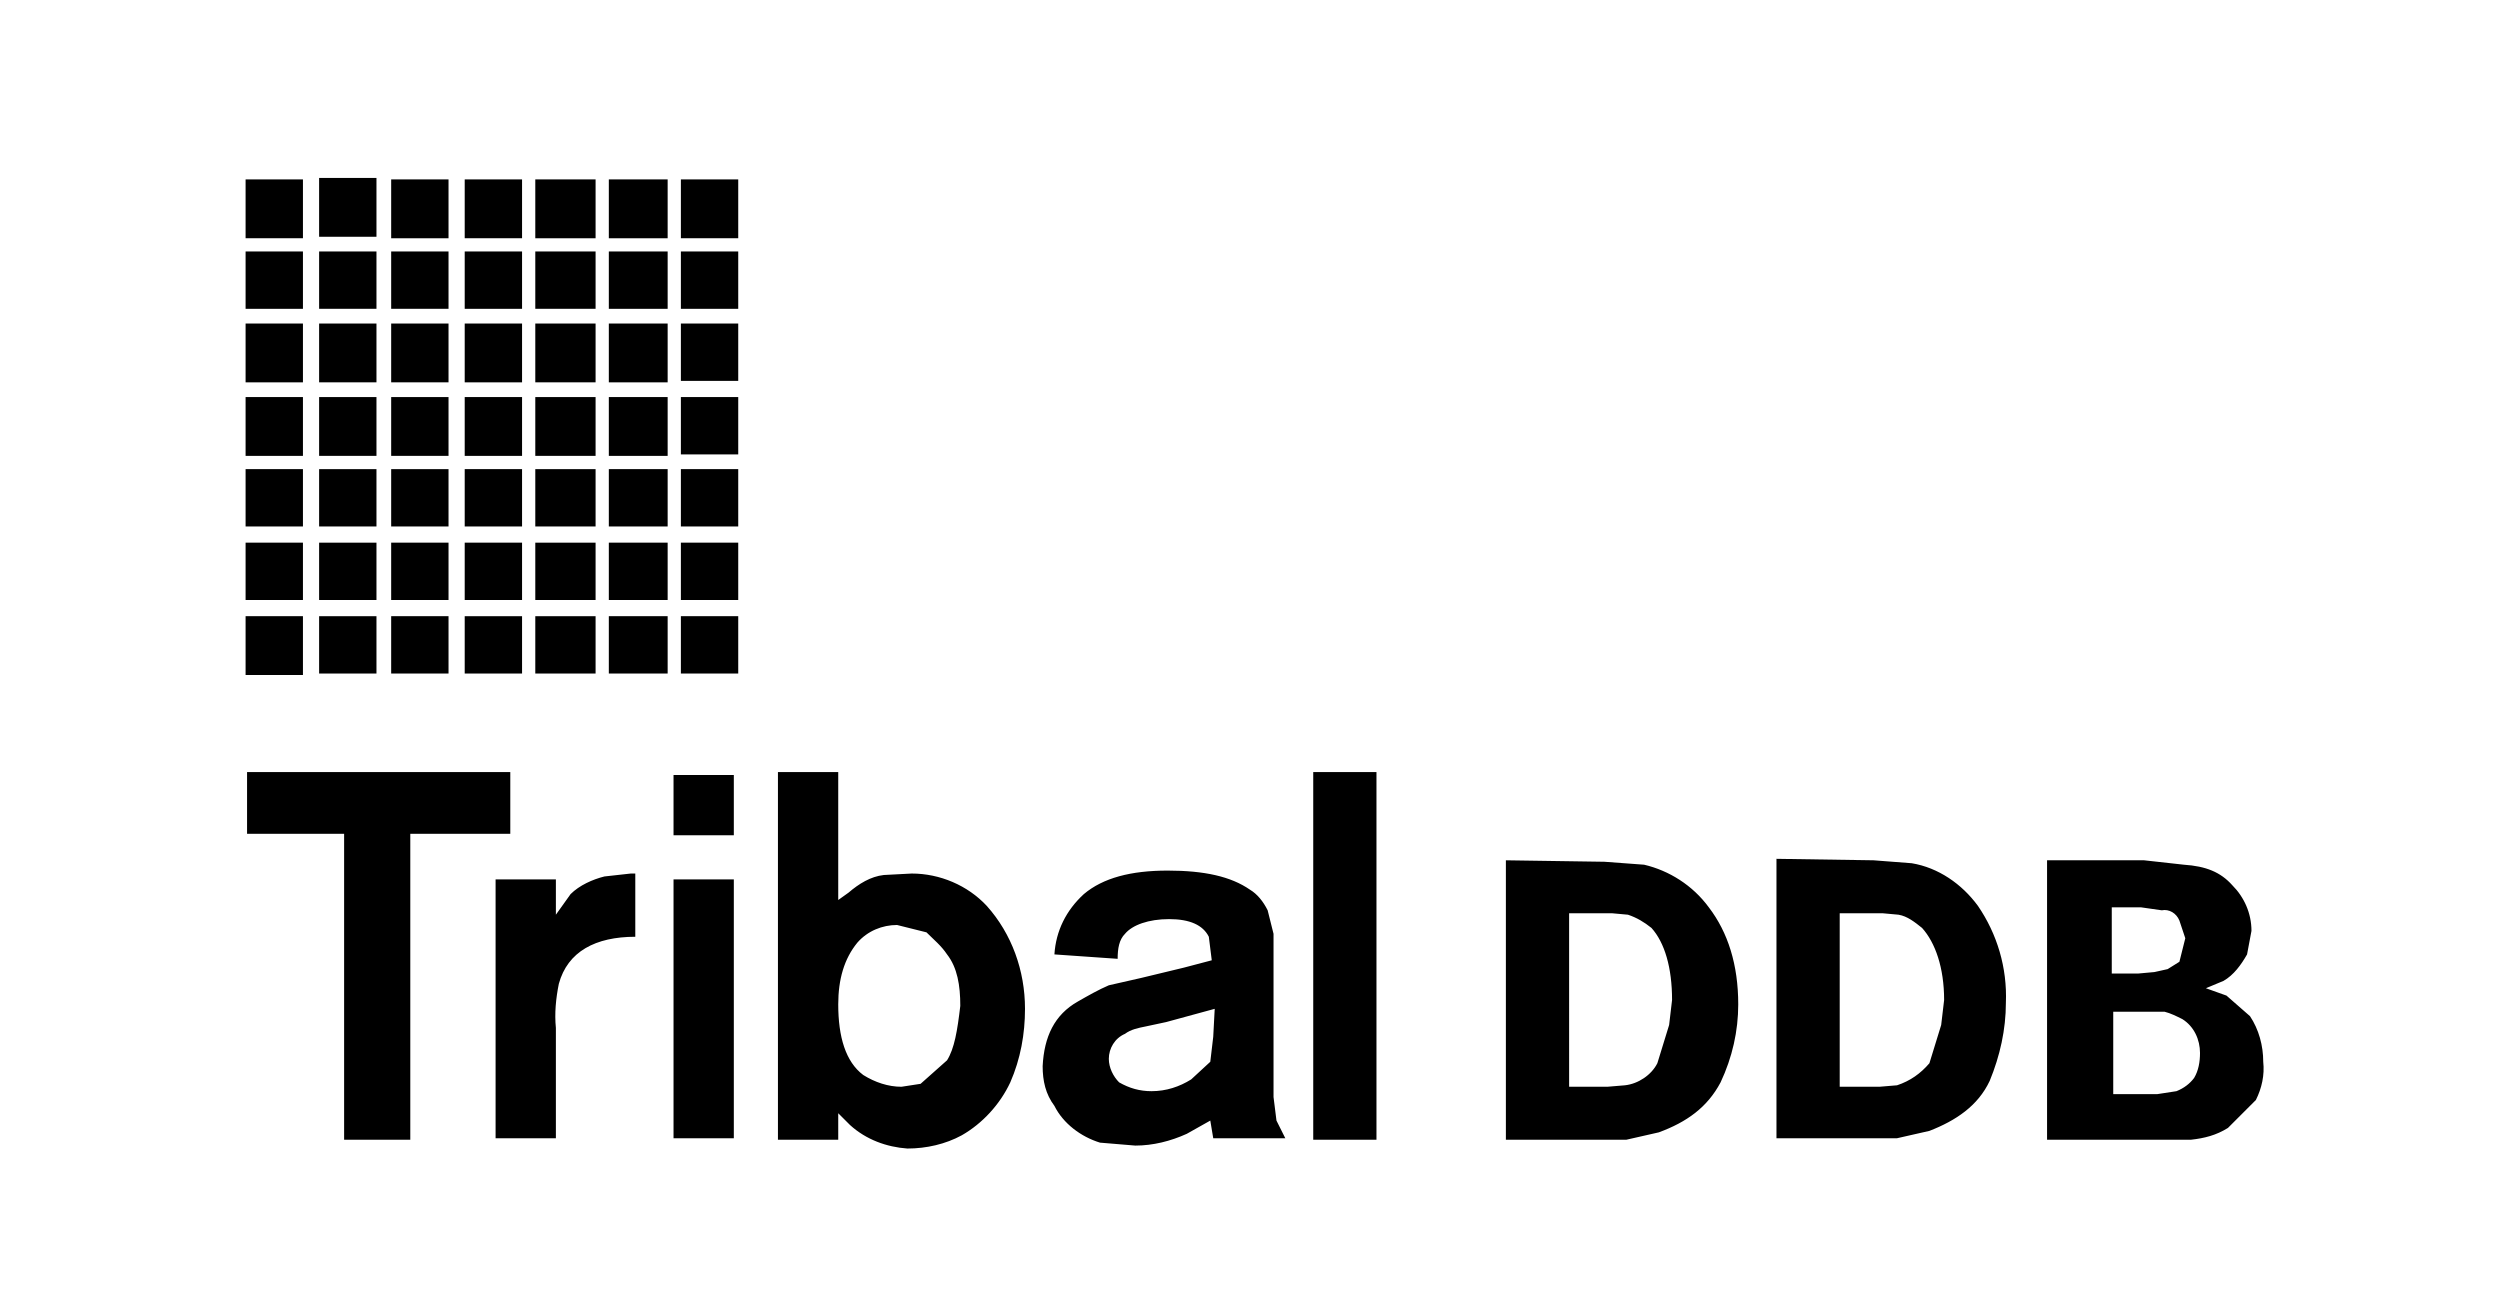 <?xml version="1.0" encoding="utf-8"?>
<!-- Generator: Adobe Illustrator 21.0.2, SVG Export Plug-In . SVG Version: 6.00 Build 0)  -->
<svg version="1.1" id="Layer_1" xmlns="http://www.w3.org/2000/svg" xmlns:xlink="http://www.w3.org/1999/xlink" x="0px" y="0px"
	 viewBox="0 0 170 89" style="enable-background:new 0 0 170 89;" xml:space="preserve">
<title>Group</title>
<desc>Created with Sketch.</desc>
<path d="M102.4,58.5v19h8.2l2.2-0.5c1.9-0.7,3.3-1.7,4.2-3.4c0.8-1.7,1.2-3.5,1.2-5.3c0-2.7-0.7-4.9-2-6.6c-1.1-1.5-2.7-2.5-4.4-2.9
	l-2.7-0.2L102.4,58.5C102.4,58.5,102.4,58.5,102.4,58.5z M109.6,62.1l1.1,0.1c0.6,0.2,1.1,0.5,1.6,0.9c0.9,1,1.4,2.7,1.4,4.9
	l-0.2,1.7l-0.8,2.6c-0.4,0.8-1.3,1.4-2.2,1.5l-1.2,0.1h-2.6V62.1H109.6z M145.8,58.5h-6.6v19h9.8c0.9-0.1,1.7-0.3,2.5-0.8l1.9-1.9
	c0.4-0.8,0.6-1.7,0.5-2.6c0-1.1-0.3-2.2-0.9-3.1l-1.6-1.4l-1.4-0.5l1.2-0.5c0.7-0.4,1.2-1.1,1.6-1.8l0.3-1.6c0-1.2-0.5-2.3-1.3-3.1
	c-0.8-0.9-1.8-1.3-3.3-1.4L145.8,58.5L145.8,58.5z M148.2,62.6l0.4,1.2l-0.4,1.6l-0.8,0.5l-0.9,0.2l-1.1,0.1h-1.8v-4.5h2l1.4,0.2
	C147.5,61.8,148,62.1,148.2,62.6L148.2,62.6z M147.2,68.8c0.4,0.1,0.8,0.3,1.2,0.5c0.8,0.5,1.2,1.4,1.2,2.3c0,0.6-0.1,1.2-0.4,1.7
	c-0.3,0.4-0.7,0.7-1.2,0.9l-1.3,0.2h-3v-5.6L147.2,68.8L147.2,68.8z M120.8,58.4v19h8.2l2.2-0.5c1.8-0.7,3.3-1.7,4.1-3.4
	c0.7-1.7,1.1-3.5,1.1-5.3c0.1-2.4-0.6-4.7-1.9-6.6c-1.1-1.5-2.7-2.6-4.5-2.9l-2.6-0.2L120.8,58.4L120.8,58.4z M129.1,62.2
	c0.6,0.1,1.1,0.5,1.6,0.9c0.9,1,1.5,2.7,1.5,4.9l-0.2,1.7l-0.8,2.6c-0.6,0.7-1.3,1.2-2.2,1.5l-1.2,0.1h-2.7V62.1h2.9L129.1,62.2
	L129.1,62.2L129.1,62.2z M27.9,56.7v20.8h-4.5V56.7h-6.6v-4.2h17.9v4.2L27.9,56.7z M43.2,59.4v4.3c-2.7,0-4.6,1-5.2,3.2
	c-0.2,1-0.3,2-0.2,3v7.5h-4.1V59.8h4.1v2.4l1-1.4c0.6-0.6,1.5-1,2.3-1.2l1.8-0.2L43.2,59.4L43.2,59.4z M45.8,52.7h4.1v4.1h-4.1
	L45.8,52.7z M45.8,59.8h4.1v17.6h-4.1L45.8,59.8L45.8,59.8z M60.1,59.5c-0.9,0.1-1.7,0.6-2.4,1.2L57,61.2v-8.7h-4.1v25H57v-1.8
	l0.8,0.8c1.1,1,2.5,1.5,3.9,1.6c1.3,0,2.6-0.3,3.7-0.9c1.4-0.8,2.6-2.1,3.3-3.6c0.7-1.6,1-3.3,1-5c0-2.6-0.9-5.1-2.6-7
	c-1.3-1.4-3.2-2.2-5.1-2.2L60.1,59.5z M64.4,64.9c0.7,0.9,0.9,2.1,0.9,3.5c-0.2,1.7-0.4,2.9-0.9,3.7l-1.8,1.6l-1.3,0.2
	c-0.9,0-1.8-0.3-2.6-0.8c-1.2-0.9-1.7-2.6-1.7-4.8c0-1.7,0.4-3.1,1.3-4.2c0.7-0.8,1.7-1.2,2.7-1.2l2,0.5
	C63.5,63.9,64,64.3,64.4,64.9L64.4,64.9z M86.6,65.2v-1.7l-0.4-1.6c-0.3-0.6-0.7-1.1-1.2-1.4c-1.3-0.9-3.1-1.3-5.6-1.3
	s-4.4,0.5-5.7,1.6c-1.2,1.1-1.9,2.5-2,4.1l4.3,0.3c0-0.7,0.1-1.3,0.5-1.7c0.5-0.6,1.6-1,3-1c1.4,0,2.3,0.4,2.7,1.2l0.2,1.6l-1.9,0.5
	l-2.9,0.7l-2.2,0.5c-0.7,0.3-1.4,0.7-2.1,1.1c-1.6,0.9-2.3,2.4-2.4,4.4c0,1,0.2,1.9,0.8,2.7c0.6,1.2,1.8,2.1,3.1,2.5l2.4,0.2
	c1.2,0,2.4-0.3,3.5-0.8l1.6-0.9l0.2,1.2h4.9l-0.6-1.2l-0.2-1.6L86.6,65.2L86.6,65.2z M82.5,70.5l-0.2,1.7l-1.3,1.2
	c-0.8,0.5-1.7,0.8-2.7,0.8c-0.8,0-1.5-0.2-2.2-0.6c-0.4-0.4-0.7-1-0.7-1.6c0-0.7,0.4-1.4,1.1-1.7c0.4-0.3,0.9-0.4,1.4-0.5l1.4-0.3
	l3.3-0.9L82.5,70.5L82.5,70.5C82.5,70.6,82.5,70.5,82.5,70.5z M89.3,52.5h4.3v25h-4.3V52.5L89.3,52.5z"/>
<path d="M16.7,12.2h3.9v4h-3.9V12.2z M16.7,17.1h3.9V21h-3.9V17.1z M16.7,22h3.9V26h-3.9V22z M16.7,27h3.9V31h-3.9V27z M16.7,31.9
	h3.9v3.9h-3.9V31.9z M16.7,36.9h3.9v3.9h-3.9V36.9z M16.7,41.9h3.9v4h-3.9V41.9z M21.7,12.1h3.9v4h-3.9L21.7,12.1z"/>
<path d="M21.7,17.1h3.9V21h-3.9C21.7,21,21.7,17.1,21.7,17.1z M21.7,22h3.9V26h-3.9C21.7,26,21.7,22,21.7,22z M21.7,27h3.9V31h-3.9
	C21.7,31,21.7,27,21.7,27z M21.7,31.9h3.9v3.9h-3.9C21.7,35.9,21.7,31.9,21.7,31.9z M21.7,36.9h3.9v3.9h-3.9
	C21.7,40.8,21.7,36.9,21.7,36.9z"/>
<path d="M21.7,41.9h3.9v3.9h-3.9C21.7,45.8,21.7,41.9,21.7,41.9z M26.6,12.2h3.9v4h-3.9V12.2z"/>
<path d="M26.6,17.1h3.9V21h-3.9V17.1z"/>
<path d="M26.6,22h3.9V26h-3.9V22z M26.6,27h3.9V31h-3.9V27L26.6,27z M26.6,31.9h3.9v3.9h-3.9V31.9L26.6,31.9z"/>
<path d="M26.6,36.9h3.9v3.9h-3.9V36.9z"/>
<path d="M26.6,41.9h3.9v3.9h-3.9V41.9z M31.6,12.2h3.9v4h-3.9V12.2z"/>
<path d="M31.6,17.1h3.9V21h-3.9V17.1z"/>
<path d="M31.6,22h3.9V26h-3.9V22z M31.6,27h3.9V31h-3.9V27z M31.6,31.9h3.9v3.9h-3.9V31.9z"/>
<path d="M31.6,36.9h3.9v3.9h-3.9V36.9z"/>
<path d="M31.6,41.9h3.9v3.9h-3.9V41.9z M36.4,12.2h4.1v4h-4.1C36.4,16.2,36.4,12.2,36.4,12.2z"/>
<path d="M36.4,17.1h4.1V21h-4.1C36.4,21,36.4,17.1,36.4,17.1z"/>
<path d="M36.4,22h4.1V26h-4.1C36.4,26,36.4,22,36.4,22z M36.4,27h4.1V31h-4.1V27C36.4,27,36.4,27,36.4,27z M36.4,31.9h4.1v3.9h-4.1
	V31.9C36.4,31.9,36.4,31.9,36.4,31.9z"/>
<path d="M36.4,36.9h4.1v3.9h-4.1C36.4,40.9,36.4,36.9,36.4,36.9z"/>
<path d="M36.4,41.9h4.1v3.9h-4.1C36.4,45.8,36.4,41.9,36.4,41.9z M41.4,12.2h4v4h-4L41.4,12.2z"/>
<path d="M41.4,17.1h4V21h-4V17.1z M41.4,22h4V26h-4V22z M41.4,27h4V31h-4V27z M41.4,31.9h4v3.9h-4V31.9z M41.4,36.9h4v3.9h-4V36.9z"
	/>
<rect x="41.4" y="41.9" width="4" height="3.9"/>
<rect x="46.3" y="12.2" width="3.9" height="4"/>
<rect x="46.3" y="17.1" width="3.9" height="3.9"/>
<rect x="46.3" y="22" width="3.9" height="3.9"/>
<rect x="46.3" y="27" width="3.9" height="3.9"/>
<rect x="46.3" y="31.9" width="3.9" height="3.9"/>
<rect x="46.3" y="36.9" width="3.9" height="3.9"/>
<rect x="46.3" y="41.9" width="3.9" height="3.9"/>
</svg>
